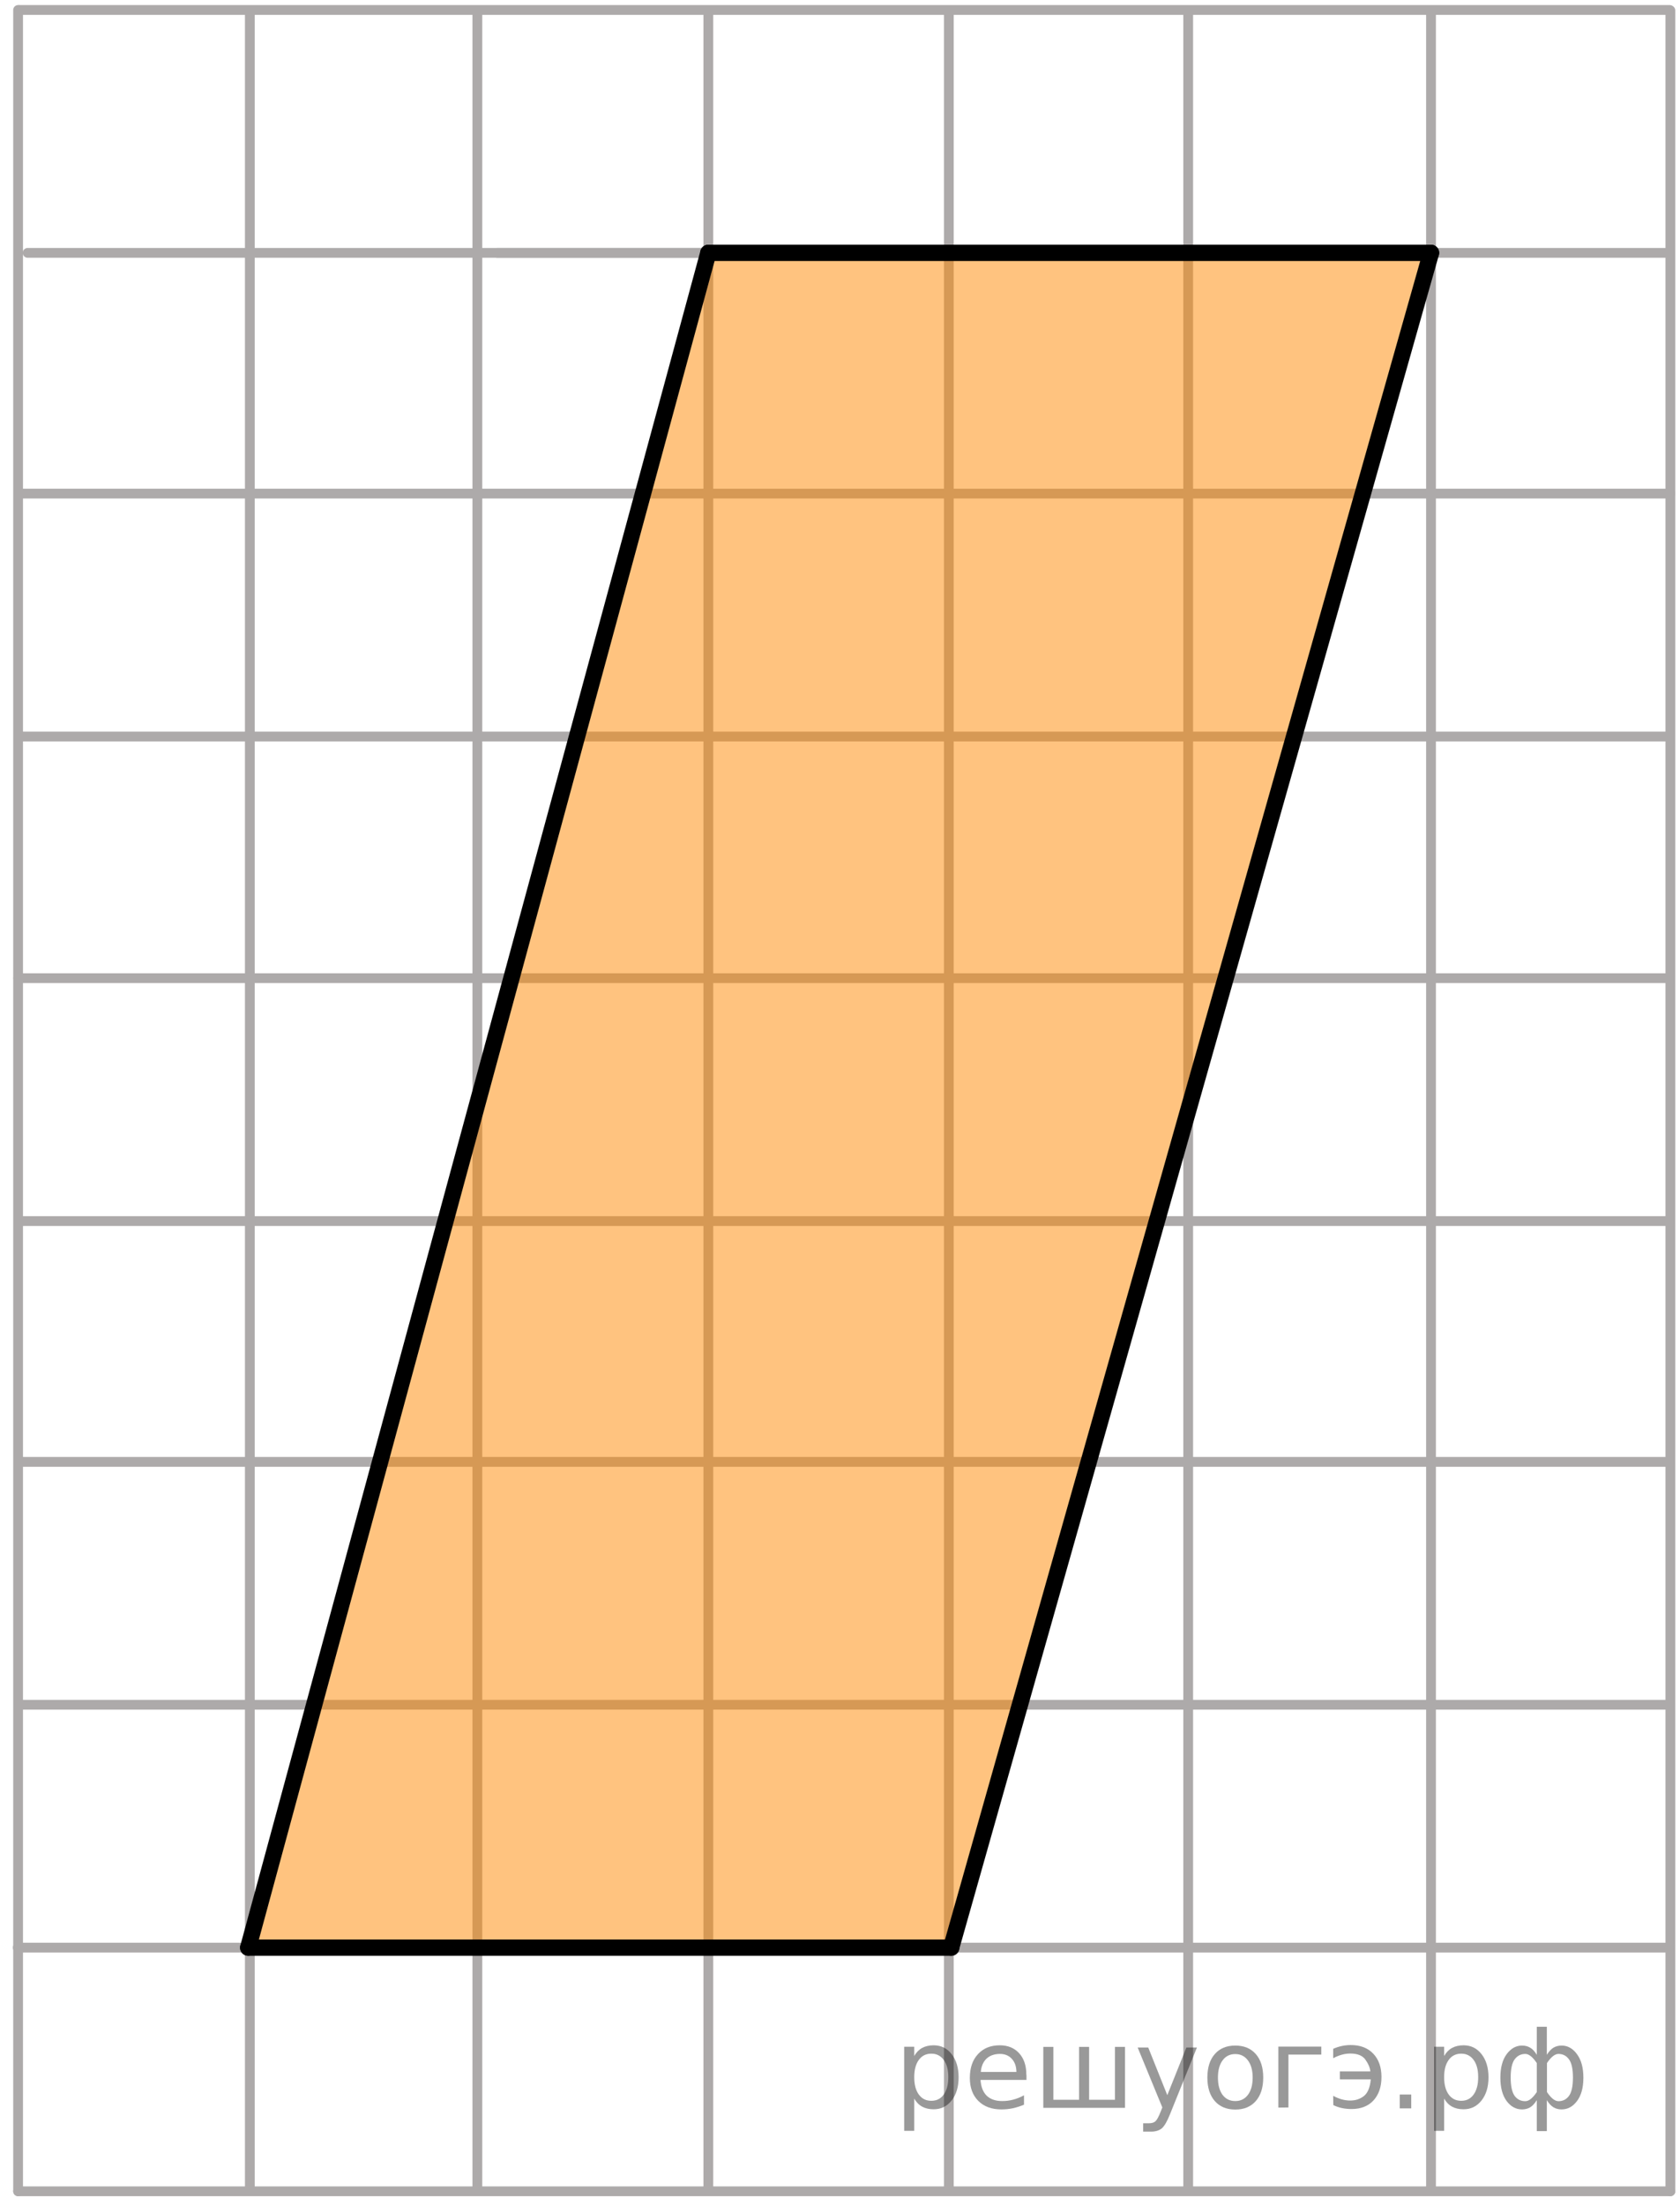 <?xml version="1.0" encoding="utf-8"?>
<!-- Generator: Adobe Illustrator 16.0.0, SVG Export Plug-In . SVG Version: 6.00 Build 0)  -->
<!DOCTYPE svg PUBLIC "-//W3C//DTD SVG 1.1//EN" "http://www.w3.org/Graphics/SVG/1.1/DTD/svg11.dtd">
<svg version="1.1" id="Слой_1" xmlns="http://www.w3.org/2000/svg" xmlns:xlink="http://www.w3.org/1999/xlink" x="0px" y="0px"
	 width="128.721px" height="168.897px" viewBox="19.052 -20.121 128.721 168.897"
	 enable-background="new 19.052 -20.121 128.721 168.897" xml:space="preserve">
<line fill="none" stroke="#ADAAAA" stroke-width="0.75" stroke-linecap="round" stroke-linejoin="round" stroke-miterlimit="10" x1="20.439" y1="147.71" x2="147.035" y2="147.71"/>
<line fill="none" stroke="#ADAAAA" stroke-width="0.75" stroke-linecap="round" stroke-linejoin="round" stroke-miterlimit="10" x1="20.82" y1="73.402" x2="146.806" y2="73.402"/>
<line fill="none" stroke="#ADAAAA" stroke-width="0.75" stroke-linecap="round" stroke-linejoin="round" stroke-miterlimit="10" x1="147.035" y1="147.71" x2="147.035" y2="-19.323"/>
<line fill="none" stroke="#ADAAAA" stroke-width="0.75" stroke-linecap="round" stroke-linejoin="round" stroke-miterlimit="10" x1="38.194" y1="147.599" x2="38.194" y2="-19.323"/>
<line fill="none" stroke="#ADAAAA" stroke-width="0.75" stroke-linecap="round" stroke-linejoin="round" stroke-miterlimit="10" x1="128.695" y1="147.599" x2="128.695" y2="-19.307"/>
<line fill="none" stroke="#ADAAAA" stroke-width="0.75" stroke-linecap="round" stroke-linejoin="round" stroke-miterlimit="10" x1="91.751" y1="147.599" x2="91.751" y2="-19.323"/>
<line fill="none" stroke="#ADAAAA" stroke-width="0.75" stroke-linecap="round" stroke-linejoin="round" stroke-miterlimit="10" x1="73.324" y1="147.599" x2="73.324" y2="-19.323"/>
<line fill="none" stroke="#ADAAAA" stroke-width="0.75" stroke-linecap="round" stroke-linejoin="round" stroke-miterlimit="10" x1="55.627" y1="147.599" x2="55.627" y2="-19.323"/>
<line fill="none" stroke="#ADAAAA" stroke-width="0.75" stroke-linecap="round" stroke-linejoin="round" stroke-miterlimit="10" x1="20.439" y1="147.71" x2="20.439" y2="-19.358"/>
<line fill="none" stroke="#ADAAAA" stroke-width="0.75" stroke-linecap="round" stroke-linejoin="round" stroke-miterlimit="10" x1="20.411" y1="129.05" x2="146.854" y2="129.05"/>
<line fill="none" stroke="#ADAAAA" stroke-width="0.75" stroke-linecap="round" stroke-linejoin="round" stroke-miterlimit="10" x1="20.508" y1="91.844" x2="146.92" y2="91.844"/>
<line fill="none" stroke="#ADAAAA" stroke-width="0.75" stroke-linecap="round" stroke-linejoin="round" stroke-miterlimit="10" x1="20.508" y1="110.447" x2="146.855" y2="110.447"/>
<line fill="none" stroke="#ADAAAA" stroke-width="0.75" stroke-linecap="round" stroke-linejoin="round" stroke-miterlimit="10" x1="110.091" y1="147.599" x2="110.091" y2="-19.323"/>
<path fill="none" stroke="#ADAAAA" stroke-width="0.75" stroke-linecap="round" stroke-linejoin="round" stroke-miterlimit="10" d="
	M73.324,91.143"/>
<line fill="none" stroke="#ADAAAA" stroke-width="0.75" stroke-linecap="round" stroke-linejoin="round" stroke-miterlimit="10" x1="20.445" y1="54.798" x2="146.977" y2="54.798"/>
<line fill="none" stroke="#ADAAAA" stroke-width="0.75" stroke-linecap="round" stroke-linejoin="round" stroke-miterlimit="10" x1="57.163" y1="-0.755" x2="146.924" y2="-0.755"/>
<line fill="none" stroke="#ADAAAA" stroke-width="0.75" stroke-linecap="round" stroke-linejoin="round" stroke-miterlimit="10" x1="21.17" y1="-0.755" x2="73.325" y2="-0.755"/>
<line fill="none" stroke="#ADAAAA" stroke-width="0.75" stroke-linecap="round" stroke-linejoin="round" stroke-miterlimit="10" x1="20.628" y1="17.685" x2="147.04" y2="17.685"/>
<line fill="none" stroke="#ADAAAA" stroke-width="0.75" stroke-linecap="round" stroke-linejoin="round" stroke-miterlimit="10" x1="20.628" y1="36.29" x2="146.976" y2="36.29"/>
<line fill="none" stroke="#ADAAAA" stroke-width="0.75" stroke-linecap="round" stroke-linejoin="round" stroke-miterlimit="10" x1="20.564" y1="-19.358" x2="146.977" y2="-19.358"/>
<path fill="none" stroke="#ADAAAA" stroke-width="0.75" stroke-linecap="round" stroke-linejoin="round" stroke-miterlimit="10" d="
	M19.052-20.121"/>
<line fill="none" stroke="#FF0000" stroke-width="1.25" stroke-linecap="round" stroke-linejoin="round" stroke-miterlimit="10" x1="155.761" y1="114.549" x2="155.761" y2="122.549"/>
<line fill="none" stroke="#FF0000" stroke-width="1.25" stroke-linecap="round" stroke-linejoin="round" stroke-miterlimit="10" x1="163.761" y1="114.549" x2="155.761" y2="114.549"/>
<line fill="none" stroke="#FF0000" stroke-width="1.25" stroke-linecap="round" stroke-linejoin="round" stroke-miterlimit="10" x1="163.761" y1="122.55" x2="163.761" y2="-7.255"/>
<path fill="none" stroke="#ADAAAA" stroke-width="0.75" stroke-linecap="round" stroke-linejoin="round" stroke-miterlimit="10" d="
	M147.538,148.776"/>
<path fill="none" stroke="#ADAAAA" stroke-width="0.75" stroke-linecap="round" stroke-linejoin="round" stroke-miterlimit="10" d="
	M147.772,147.885"/>
<path opacity="0.5" fill="#FF8800" enable-background="new    " d="M101.482,96.466c0.004-0.01,0.01-0.018,0.014-0.027
	c0.089-0.501,0.297-0.954,0.539-1.39c0.075-2.556,1.186-5.276,1.973-7.638c1.035-3.106,1.718-6.098,2.321-9.313
	c1.197-6.367,3.181-13.235,5.466-19.299c0.073-0.195,0.177-0.354,0.295-0.49c-0.002-0.148,0.011-0.302,0.06-0.468
	c2.094-7.161,4.686-14.312,6.041-21.656c1.137-6.158,3.739-12.268,5.498-18.337c-0.25-0.316-0.363-0.743-0.206-1.256
	c1.761-5.744,3.543-11.474,4.827-17.346H73.288c0.021,0.196,0,0.411-0.079,0.644c-1.71,5.039-3.998,10.442-4.405,15.768
	c-0.288,3.77-2.157,7.504-3.418,11.235c0.348,0.328,0.546,0.815,0.406,1.414c-1.287,5.514-3.545,10.921-5.125,16.385
	c-1.643,5.68-2.806,11.29-4.042,17.031c-0.125,0.581-0.486,0.906-0.913,1.025c-0.982,2.962-1.37,6.118-2.379,9.1
	c-1.068,3.158-1.871,6.274-2.495,9.548c-1.28,6.721-3.361,13.409-5.464,19.91c0,0,0,0,0,0c0.095,0.245,0.136,0.522,0.083,0.833
	c-1.496,8.916-4.713,18.043-7.387,26.721v0.188h53.862c-0.011-0.12-0.011-0.243,0.007-0.374c0.361-2.676,1.976-4.521,2.649-7.085
	c0.605-2.302,1.381-5.301,1.699-7.629C97.065,108.285,99.4,101.803,101.482,96.466z"/>
<line fill="none" stroke="#000000" stroke-width="1.25" stroke-linecap="round" stroke-linejoin="round" stroke-miterlimit="8" x1="38.071" y1="129.049" x2="73.325" y2="-0.755"/>
<line fill="none" stroke="#000000" stroke-width="1.25" stroke-linecap="round" stroke-linejoin="round" stroke-miterlimit="8" x1="73.324" y1="-0.755" x2="128.695" y2="-0.755"/>
<line fill="none" stroke="#000000" stroke-width="1.25" stroke-linecap="round" stroke-linejoin="round" stroke-miterlimit="8" x1="38.071" y1="129.05" x2="91.94" y2="129.05"/>
<line fill="none" stroke="#000000" stroke-width="1.25" stroke-linecap="round" stroke-linejoin="round" stroke-miterlimit="8" x1="91.93" y1="129.05" x2="128.695" y2="-0.755"/>
<g style="stroke:none;fill:#000;fill-opacity:0.40"><path d="m 89.1,140.6 v 2.48 h -0.77 v -6.44 h 0.77 v 0.71 q 0.24,-0.42 0.61,-0.62 0.37,-0.20 0.88,-0.20 0.85,0 1.38,0.68 0.53,0.68 0.53,1.77 0,1.10 -0.53,1.77 -0.53,0.68 -1.38,0.68 -0.51,0 -0.88,-0.20 -0.37,-0.20 -0.61,-0.62 z m 2.61,-1.63 q 0,-0.85 -0.35,-1.32 -0.35,-0.48 -0.95,-0.48 -0.61,0 -0.96,0.48 -0.35,0.48 -0.35,1.32 0,0.85 0.35,1.33 0.35,0.48 0.96,0.48 0.61,0 0.95,-0.48 0.35,-0.48 0.35,-1.33 z"/><path d="m 97.7,138.8 v 0.38 h -3.52 q 0.05,0.79 0.47,1.21 0.43,0.41 1.19,0.41 0.44,0 0.85,-0.11 0.42,-0.11 0.82,-0.33 v 0.72 q -0.41,0.17 -0.85,0.27 -0.43,0.09 -0.88,0.09 -1.12,0 -1.77,-0.65 -0.65,-0.65 -0.65,-1.76 0,-1.15 0.62,-1.82 0.62,-0.68 1.67,-0.68 0.94,0 1.49,0.61 0.55,0.60 0.55,1.65 z m -0.77,-0.23 q -0.01,-0.63 -0.35,-1.00 -0.34,-0.38 -0.91,-0.38 -0.64,0 -1.03,0.36 -0.38,0.36 -0.44,1.02 z"/><path d="m 102.5,140.7 h 1.98 v -4.05 h 0.77 v 4.67 h -6.26 v -4.67 h 0.77 v 4.05 h 1.97 v -4.05 h 0.77 z"/><path d="m 108.7,141.8 q -0.33,0.83 -0.63,1.09 -0.31,0.25 -0.82,0.25 h -0.61 v -0.64 h 0.45 q 0.32,0 0.49,-0.15 0.17,-0.15 0.39,-0.71 l 0.14,-0.35 -1.89,-4.59 h 0.81 l 1.46,3.65 1.46,-3.65 h 0.81 z"/><path d="m 113.7,137.2 q -0.62,0 -0.97,0.48 -0.36,0.48 -0.36,1.32 0,0.84 0.35,1.32 0.36,0.48 0.98,0.48 0.61,0 0.97,-0.48 0.36,-0.48 0.36,-1.32 0,-0.83 -0.36,-1.31 -0.36,-0.49 -0.97,-0.49 z m 0,-0.65 q 1,0 1.57,0.65 0.57,0.65 0.57,1.80 0,1.15 -0.57,1.80 -0.57,0.65 -1.57,0.65 -1.00,0 -1.57,-0.65 -0.57,-0.65 -0.57,-1.80 0,-1.15 0.57,-1.80 0.57,-0.65 1.57,-0.65 z"/><path d="m 117.0,141.3 v -4.67 h 3.29 v 0.61 h -2.52 v 4.05 z"/><path d="m 121.2,140.4 q 0.66,0.36 1.31,0.36 0.61,0 1.05,-0.35 0.44,-0.36 0.52,-1.27 h -2.37 v -0.61 h 2.34 q -0.05,-0.44 -0.38,-0.90 -0.33,-0.47 -1.16,-0.47 -0.64,0 -1.31,0.36 v -0.72 q 0.65,-0.29 1.35,-0.29 1.09,0 1.72,0.66 0.63,0.66 0.63,1.79 0,1.12 -0.61,1.79 -0.61,0.66 -1.68,0.66 -0.79,0 -1.40,-0.30 z"/><path d="m 126.3,140.3 h 0.88 v 1.06 h -0.88 z"/><path d="m 129.7,140.6 v 2.48 h -0.77 v -6.44 h 0.77 v 0.71 q 0.24,-0.42 0.61,-0.62 0.37,-0.20 0.88,-0.20 0.85,0 1.38,0.68 0.53,0.68 0.53,1.77 0,1.10 -0.53,1.77 -0.53,0.68 -1.38,0.68 -0.51,0 -0.88,-0.20 -0.37,-0.20 -0.61,-0.62 z m 2.61,-1.63 q 0,-0.85 -0.35,-1.32 -0.35,-0.48 -0.95,-0.48 -0.61,0 -0.96,0.48 -0.35,0.48 -0.35,1.32 0,0.85 0.35,1.33 0.35,0.48 0.96,0.48 0.61,0 0.95,-0.48 0.35,-0.48 0.35,-1.33 z"/><path d="m 134.8,139.0 q 0,0.98 0.30,1.40 0.30,0.41 0.82,0.41 0.41,0 0.88,-0.70 v -2.22 q -0.47,-0.70 -0.88,-0.70 -0.51,0 -0.82,0.42 -0.30,0.41 -0.30,1.39 z m 2,4.10 v -2.37 q -0.24,0.39 -0.51,0.55 -0.27,0.16 -0.62,0.16 -0.70,0 -1.18,-0.64 -0.48,-0.65 -0.48,-1.79 0,-1.15 0.48,-1.80 0.49,-0.66 1.18,-0.66 0.35,0 0.62,0.16 0.28,0.16 0.51,0.55 v -2.15 h 0.77 v 2.15 q 0.24,-0.39 0.51,-0.55 0.28,-0.16 0.62,-0.16 0.70,0 1.18,0.66 0.49,0.66 0.49,1.80 0,1.15 -0.49,1.79 -0.48,0.64 -1.18,0.64 -0.35,0 -0.62,-0.16 -0.27,-0.16 -0.51,-0.55 v 2.37 z m 2.77,-4.10 q 0,-0.98 -0.30,-1.39 -0.30,-0.42 -0.81,-0.42 -0.41,0 -0.88,0.70 v 2.22 q 0.47,0.70 0.88,0.70 0.51,0 0.81,-0.41 0.30,-0.42 0.30,-1.40 z"/></g></svg>

<!--File created and owned by https://sdamgia.ru. Copying is prohibited. All rights reserved.-->
